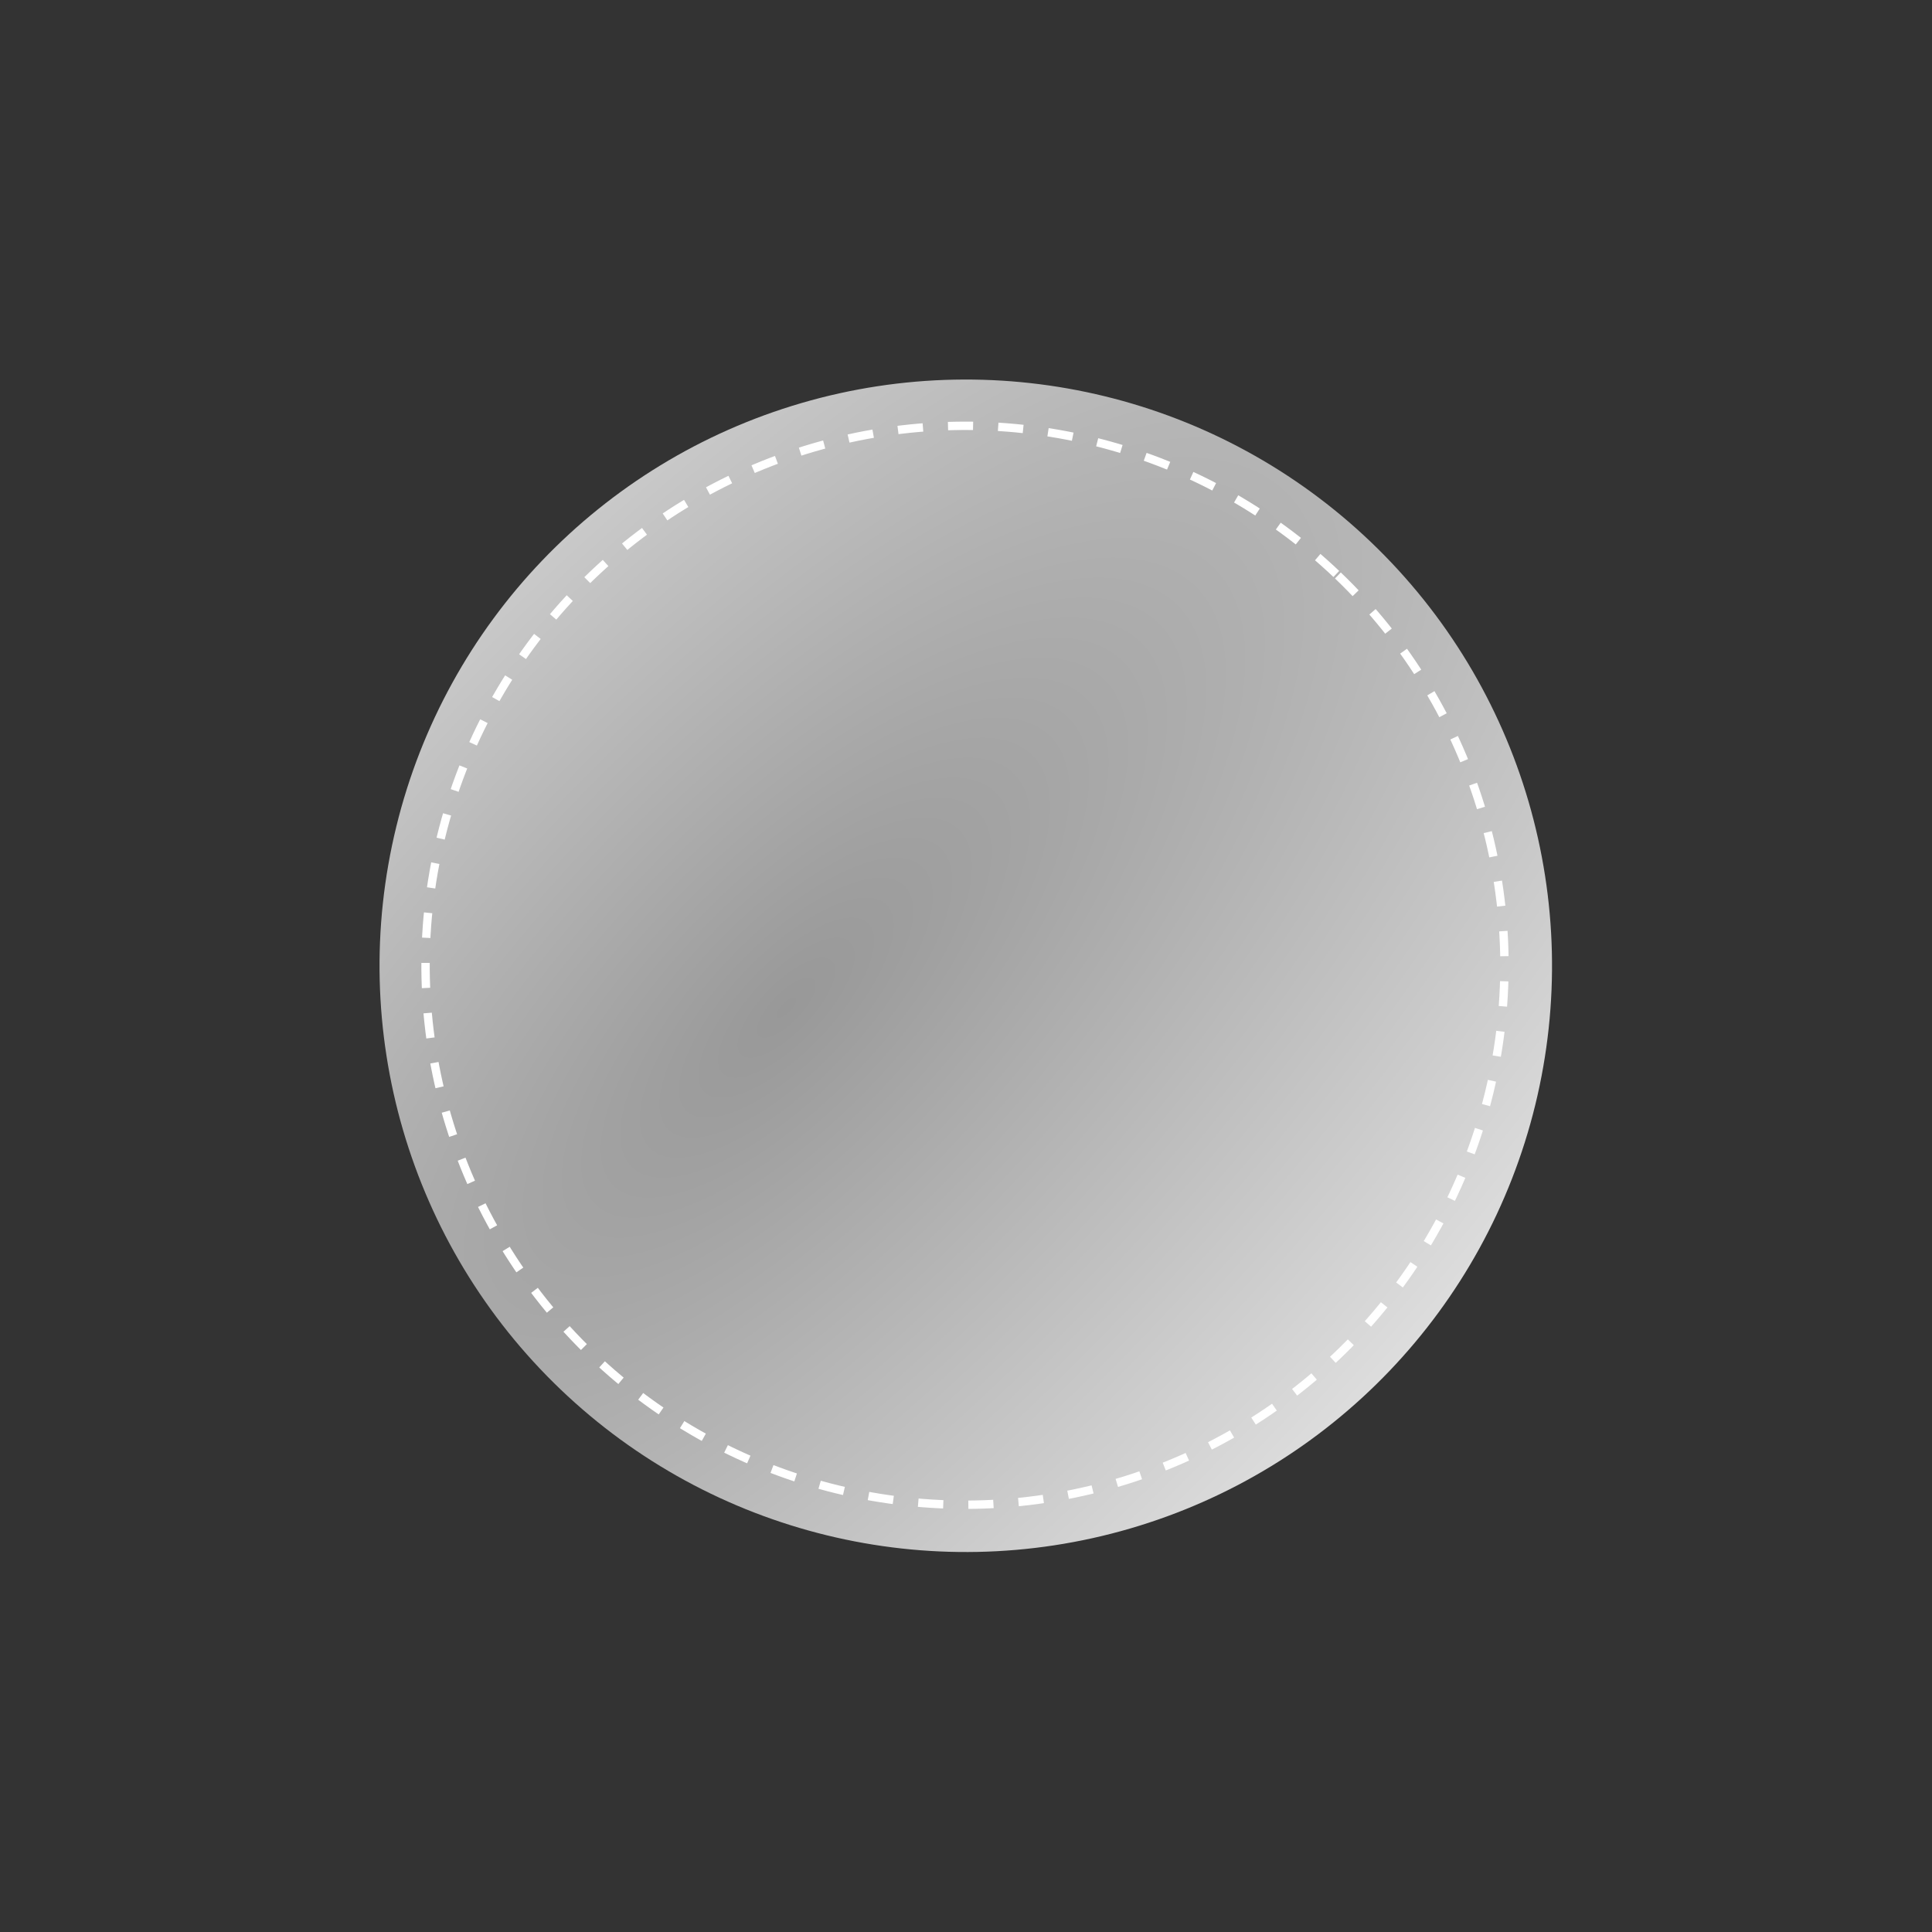 <?xml version="1.0" encoding="UTF-8"?> <svg xmlns="http://www.w3.org/2000/svg" width="462" height="462" viewBox="0 0 462 462" fill="none"><rect x="0" y="0" width="462" height="462" fill="#333333" stroke="none"/> <circle cx="230.948" cy="230.948" r="140.187" transform="rotate(-46.269 230.948 230.948)" fill="url(#paint0_radial_215_7)"></circle> <circle cx="230.761" cy="230.826" r="128.999" transform="rotate(-46.269 230.761 230.826)" stroke="white" stroke-width="2" stroke-dasharray="6 6"></circle> <defs> <radialGradient id="paint0_radial_215_7" cx="0" cy="0" r="1" gradientUnits="userSpaceOnUse" gradientTransform="translate(193.214 206.784) rotate(90.561) scale(234.839 620.517)"> <stop stop-color="#989898"></stop> <stop offset="1" stop-color="#FAFAFA"></stop> </radialGradient> </defs> </svg> 
